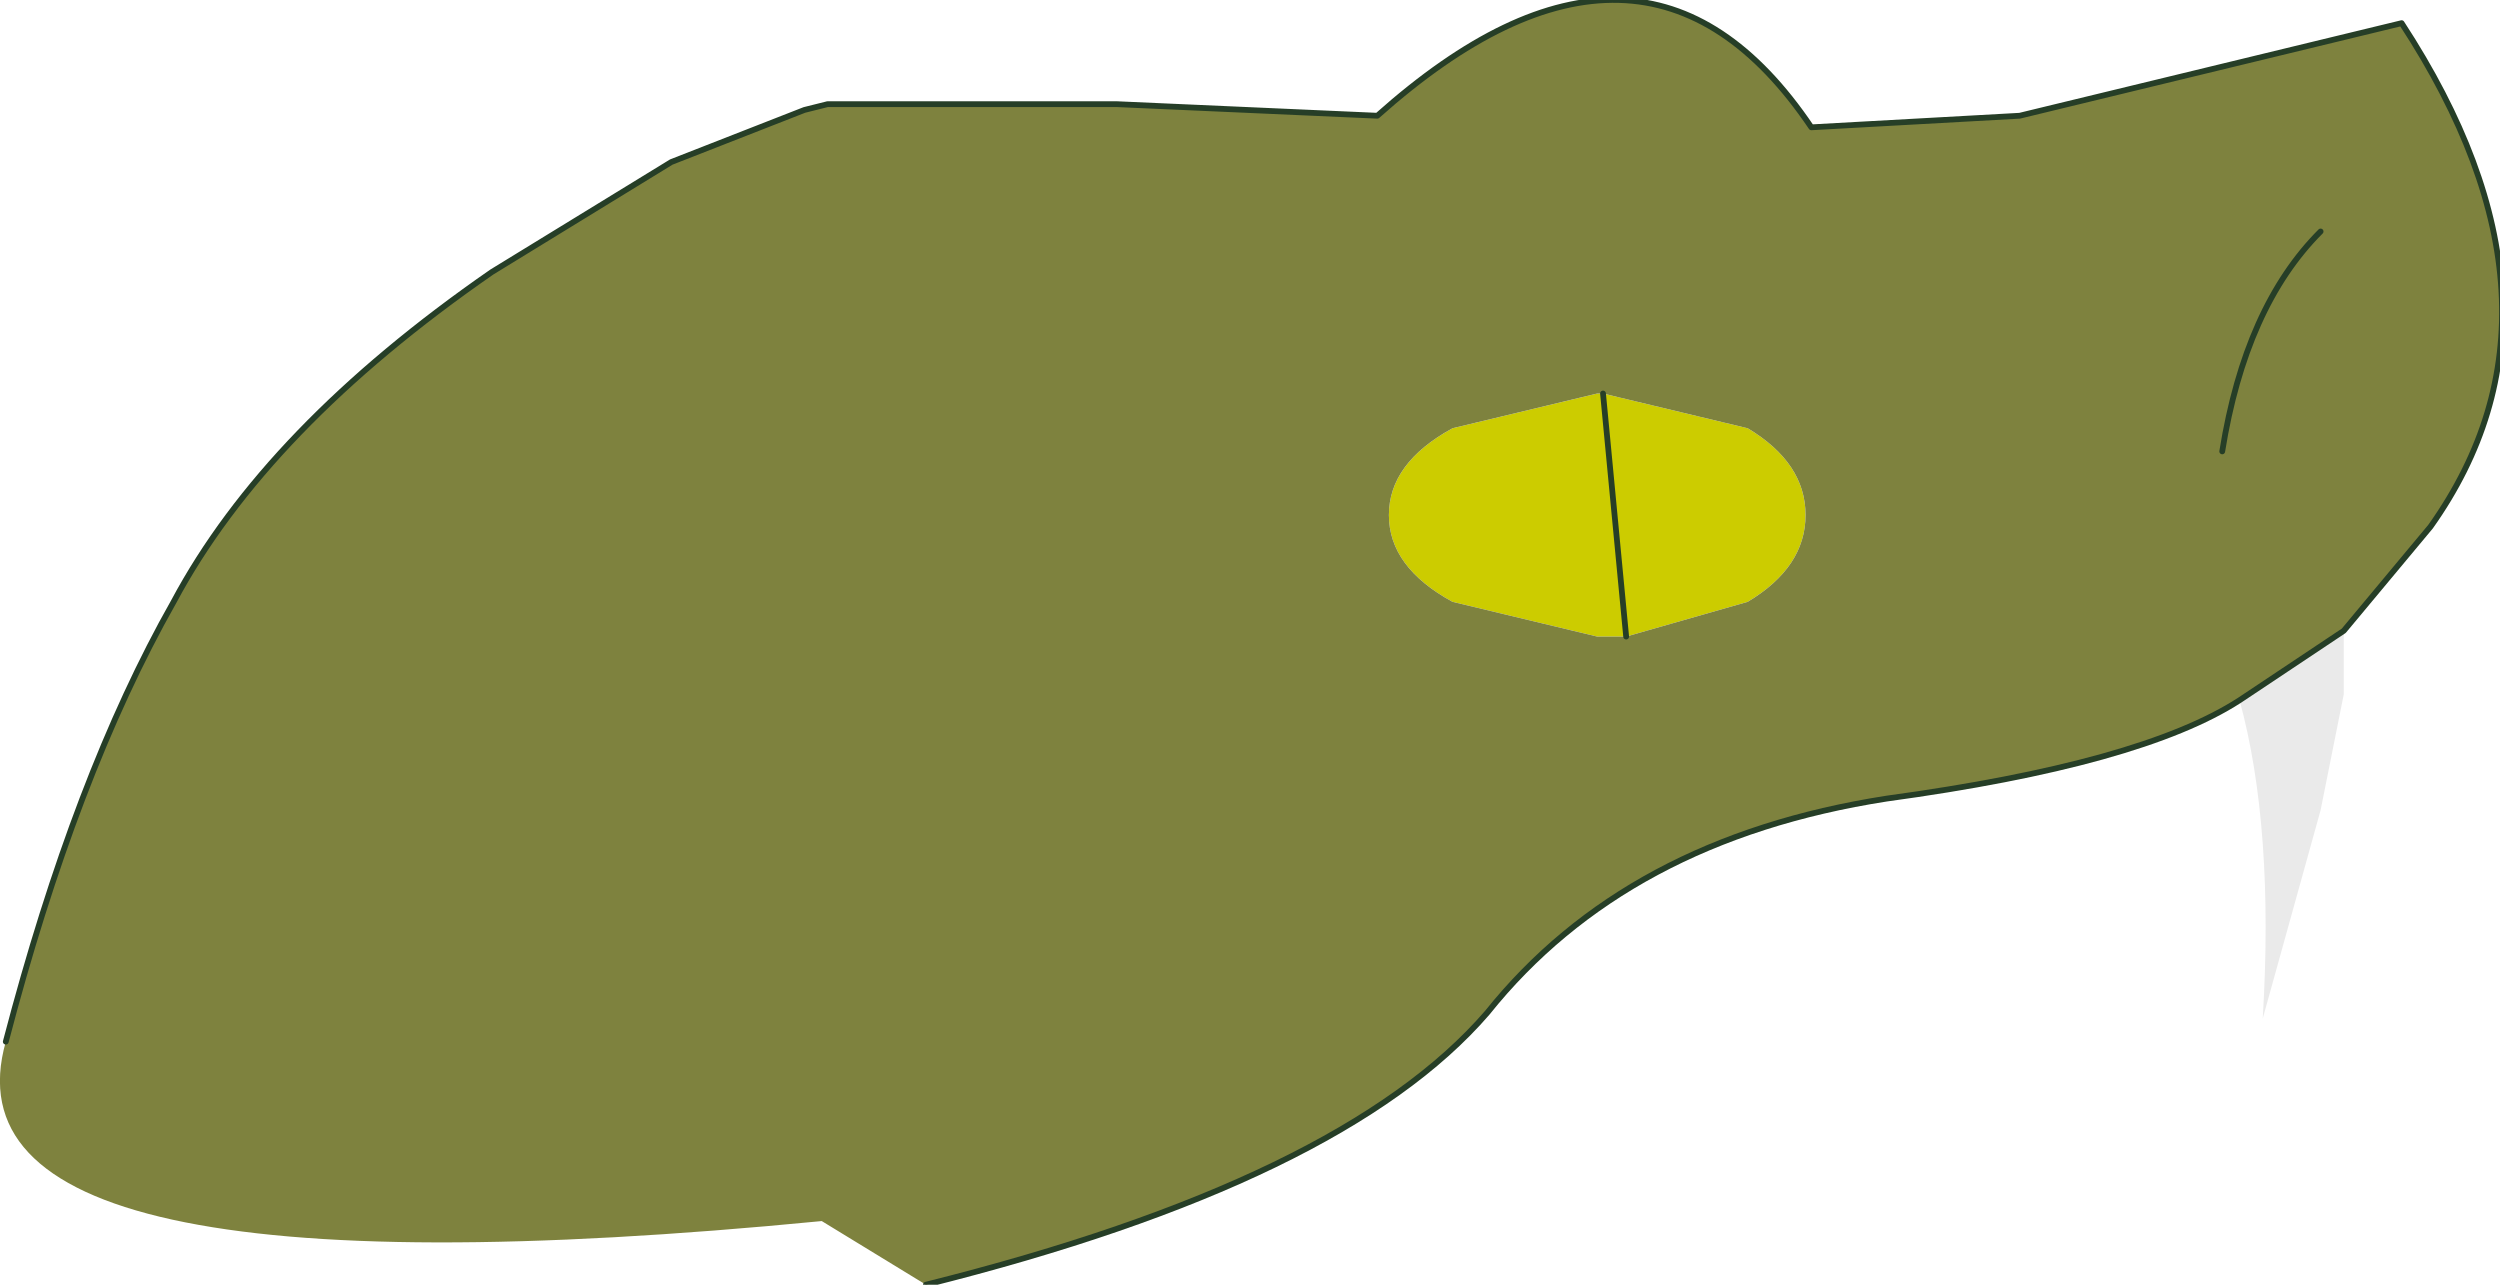 <?xml version="1.0" encoding="UTF-8" standalone="no"?>
<svg xmlns:xlink="http://www.w3.org/1999/xlink" height="11.1px" width="21.6px" xmlns="http://www.w3.org/2000/svg">
  <g transform="matrix(1.0, 0.0, 0.0, 1.0, 10.7, 5.3)">
    <path d="M3.35 0.2 L3.1 0.2 1.85 -0.1 Q1.3 -0.4 1.3 -0.85 1.3 -1.3 1.85 -1.6 L3.1 -1.9 3.15 -1.9 3.35 0.2 3.15 -1.9 4.4 -1.6 Q4.9 -1.3 4.9 -0.85 4.9 -0.4 4.4 -0.1 L3.35 0.2" fill="#cccc00" fill-rule="evenodd" stroke="none"/>
    <path d="M9.55 0.15 L9.55 0.7 9.35 1.7 8.85 3.5 Q8.95 1.85 8.65 0.75 L9.55 0.15" fill="#eaeaea" fill-rule="evenodd" stroke="none"/>
    <path d="M3.15 -1.9 L3.1 -1.9 1.85 -1.6 Q1.3 -1.3 1.3 -0.85 1.3 -0.4 1.85 -0.1 L3.1 0.2 3.35 0.2 4.4 -0.1 Q4.9 -0.4 4.9 -0.85 4.9 -1.3 4.4 -1.6 L3.15 -1.9 M-10.65 3.7 Q-10.05 1.4 -9.2 -0.1 -8.4 -1.6 -6.45 -2.95 L-4.9 -3.9 -3.75 -4.35 -3.55 -4.4 -1.05 -4.4 1.2 -4.3 Q3.5 -6.35 4.95 -4.2 L6.75 -4.3 10.05 -5.1 Q11.65 -2.65 10.3 -0.75 L9.55 0.15 8.65 0.75 Q7.8 1.3 5.6 1.6 3.35 1.95 2.15 3.45 0.9 4.9 -2.7 5.8 L-3.6 5.25 Q-11.3 6.0 -10.65 3.7 M8.5 -1.4 Q8.7 -2.65 9.35 -3.3 8.7 -2.65 8.5 -1.4" fill="#7e823e" fill-rule="evenodd" stroke="none"/>
    <path d="M3.35 0.2 L3.15 -1.9 M-10.65 3.7 Q-10.05 1.4 -9.2 -0.1 -8.4 -1.6 -6.45 -2.95 L-4.9 -3.9 -3.75 -4.35 -3.55 -4.4 -1.05 -4.4 1.2 -4.3 Q3.5 -6.35 4.95 -4.2 L6.75 -4.3 10.05 -5.1 Q11.65 -2.65 10.3 -0.75 L9.55 0.15 8.65 0.75 Q7.8 1.3 5.6 1.6 3.35 1.95 2.15 3.45 0.9 4.9 -2.7 5.8 M9.35 -3.3 Q8.7 -2.65 8.5 -1.4" fill="none" stroke="#263e27" stroke-linecap="round" stroke-linejoin="round" stroke-width="0.05"/>
  </g>
</svg>
